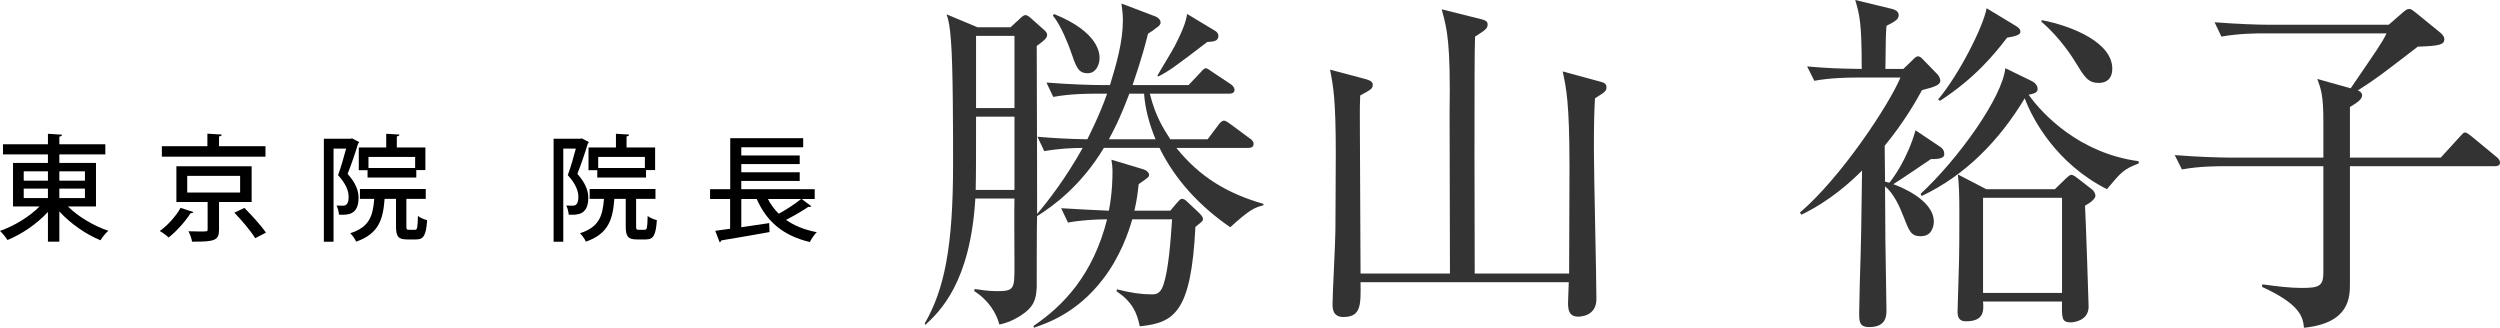 <?xml version="1.0" encoding="utf-8"?>
<!-- Generator: Adobe Illustrator 16.0.0, SVG Export Plug-In . SVG Version: 6.00 Build 0)  -->
<!DOCTYPE svg PUBLIC "-//W3C//DTD SVG 1.1//EN" "http://www.w3.org/Graphics/SVG/1.1/DTD/svg11.dtd">
<svg version="1.1" id="レイヤー_1" xmlns="http://www.w3.org/2000/svg" xmlns:xlink="http://www.w3.org/1999/xlink" x="0px"
	 y="0px" width="355.854px" height="46.655px" viewBox="-58.472 0.856 355.854 46.655"
	 enable-background="new -58.472 0.856 355.854 46.655" xml:space="preserve">
<g enable-background="new    ">
	<path d="M-44.809,30.248h-3.986c1.46,1.46,3.691,2.771,5.741,3.461c-0.377,0.312-0.869,0.936-1.115,1.346
		c-2.067-0.837-4.281-2.379-5.856-4.102v4.298h-1.624V31.02c-1.558,1.705-3.724,3.165-5.757,4.002
		c-0.246-0.394-0.722-0.983-1.066-1.296c2.018-0.705,4.183-2.018,5.626-3.478h-3.773v-6.201h4.97v-1.214h-6.397V21.39h6.397v-1.493
		l2.018,0.132c-0.017,0.132-0.131,0.229-0.394,0.278v1.083h6.545v1.443h-6.545v1.214h5.216V30.248z M-55.094,25.245v1.328h3.445
		v-1.328H-55.094z M-55.094,27.706v1.345h3.445v-1.345H-55.094z M-46.383,25.245h-3.642v1.328h3.642V25.245z M-46.383,29.051v-1.345
		h-3.642v1.345H-46.383z"/>
	<path d="M-30.953,31.035c-0.049,0.114-0.181,0.181-0.394,0.163c-0.673,1.083-1.936,2.526-3.117,3.462
		c-0.328-0.313-0.902-0.723-1.263-0.918c1.165-0.838,2.362-2.198,2.953-3.298L-30.953,31.035z M-20.684,21.668v1.493h-14.747v-1.493
		h6.479V19.88l2.051,0.132c-0.017,0.131-0.131,0.229-0.394,0.263v1.395L-20.684,21.668L-20.684,21.668z M-22.653,29.608h-4.642
		v3.938c0,1.51-0.574,1.739-3.838,1.706c-0.065-0.442-0.295-1.05-0.508-1.478c0.59,0.018,1.197,0.033,1.657,0.033
		c1,0,1.066,0,1.066-0.295v-3.904h-4.445v-5.085h10.711L-22.653,29.608L-22.653,29.608z M-31.822,25.885v2.379h7.529v-2.379H-31.822
		z M-22.144,34.759c-0.591-0.968-1.886-2.525-2.969-3.625l1.427-0.688c1.05,1.065,2.411,2.542,3.067,3.526L-22.144,34.759z"/>
	<path d="M-8.353,20.553l1,0.525c-0.017,0.082-0.082,0.18-0.147,0.213c-0.377,1.278-0.968,2.984-1.493,4.314
		c1.148,1.296,1.558,2.378,1.558,3.396c0,2.524-1.624,2.46-2.789,2.411c-0.016-0.378-0.164-0.952-0.344-1.296
		c0.328,0.017,0.656,0.017,0.886,0.017c0.476,0,0.836-0.214,0.836-1.264c0-0.836-0.394-1.87-1.509-3.084
		c0.427-1.147,0.853-2.642,1.148-3.773h-1.788v13.254h-1.378V20.603h3.789L-8.353,20.553z M-0.627,33.053
		c0,0.46,0.049,0.509,0.345,0.509h0.886c0.312,0,0.377-0.246,0.41-1.969c0.295,0.263,0.902,0.492,1.312,0.607
		c-0.147,2.164-0.508,2.738-1.558,2.738h-1.296c-1.279,0-1.575-0.442-1.575-1.87v-3.903h-1.624c-0.213,2.903-0.82,4.971-4.051,6.086
		c-0.148-0.36-0.542-0.918-0.837-1.197c2.674-0.853,3.231-2.395,3.412-4.889h-2.034v-1.41h9.366v1.41h-2.756V33.053z M-7.402,21.849
		h3.904v-1.952l1.886,0.115c-0.017,0.131-0.131,0.229-0.377,0.263v1.574h4.068v3.215H0.784v1.066h-6.939v-1.05h-1.247V21.849z
		 M0.62,24.77v-1.576h-6.644v1.576H0.62z"/>
	<path d="M24.348,20.553l1,0.525c-0.017,0.082-0.082,0.18-0.147,0.213c-0.377,1.278-0.968,2.984-1.493,4.314
		c1.148,1.296,1.558,2.378,1.558,3.396c0,2.524-1.624,2.46-2.789,2.411c-0.016-0.378-0.164-0.952-0.344-1.296
		c0.328,0.017,0.656,0.017,0.886,0.017c0.476,0,0.836-0.214,0.836-1.264c0-0.836-0.394-1.87-1.509-3.084
		c0.427-1.147,0.853-2.642,1.148-3.773h-1.788v13.254h-1.378V20.603h3.789L24.348,20.553z M32.074,33.053
		c0,0.46,0.049,0.509,0.345,0.509h0.886c0.312,0,0.377-0.246,0.41-1.969c0.295,0.263,0.902,0.492,1.312,0.607
		c-0.147,2.164-0.508,2.738-1.558,2.738h-1.296c-1.279,0-1.575-0.442-1.575-1.87v-3.903h-1.624c-0.213,2.903-0.82,4.971-4.051,6.086
		c-0.148-0.36-0.542-0.918-0.837-1.197c2.674-0.853,3.231-2.395,3.412-4.889h-2.034v-1.41h9.366v1.41h-2.756V33.053z M25.299,21.849
		h3.904v-1.952l1.886,0.115c-0.017,0.131-0.131,0.229-0.377,0.263v1.574h4.068v3.215h-1.295v1.066h-6.939v-1.05h-1.247V21.849z
		 M33.321,24.77v-1.576h-6.644v1.576H33.321z"/>
	<path d="M55.641,29.182l1.378,1.033c-0.082,0.082-0.246,0.115-0.426,0.082c-0.82,0.559-2.083,1.296-3.182,1.854
		c1.181,0.836,2.641,1.428,4.379,1.755c-0.344,0.328-0.771,0.969-0.984,1.396c-3.772-0.87-6.167-2.92-7.562-6.119h-2.198v4.021
		c1.28-0.182,2.641-0.396,3.97-0.592l0.049,1.279c-2.51,0.459-5.167,0.902-6.857,1.181c-0.033,0.133-0.131,0.23-0.246,0.264
		l-0.624-1.624l2.116-0.295v-4.232H42.6v-1.394h2.871v-7.268h10.383v1.295h-8.809v1.165h8.316v1.23h-8.316v1.165h8.316v1.229h-8.316
		v1.183h10.449v1.394L55.641,29.182L55.641,29.182z M50.835,29.182c0.394,0.788,0.919,1.478,1.542,2.1
		c1.099-0.605,2.362-1.427,3.182-2.1H50.835z"/>
</g>
<g>
	<path fill="#333333" d="M121.343,30.085c-1.176,0.307-1.84,0.511-4.702,3.117c-4.241-2.913-7.818-6.694-10.066-11.294h-7.921
		c-3.22,5.366-7.205,8.279-9.505,9.71c-0.051,0.816-0.051,9.657-0.051,10.169c-0.103,1.687-0.358,2.76-2.351,4.036
		c-1.432,0.869-2.096,1.022-2.965,1.228c-0.766-2.861-2.964-4.396-3.576-4.753l0.051-0.307c0.715,0.103,1.941,0.307,3.117,0.307
		c2.555,0,2.555-0.307,2.555-3.679c0-1.533-0.051-8.178,0-9.506H80.36c-0.716,12.01-5.06,16.047-7.104,17.987l-0.103-0.204
		c2.811-4.854,4.037-10.936,4.037-22.689c0-4.19,0-14.054-0.307-17.63c-0.153-1.941-0.307-2.761-0.613-3.681l4.395,1.84h4.702
		l1.227-1.124C86.849,3.358,87.207,3,87.513,3c0.153,0,0.512,0.204,0.716,0.409l1.84,1.635C90.375,5.3,90.58,5.555,90.58,5.811
		c0,0.511-0.511,0.869-1.481,1.584c0.051,16.251,0.051,18.04,0.051,23.917c1.481-1.736,4.037-5.008,6.49-9.403
		c-1.432,0-3.476,0.103-5.468,0.46L89.2,20.323c2.556,0.205,4.14,0.308,7.104,0.358c0.103-0.256,1.687-3.271,2.811-6.49h-1.636
		c-0.919,0-3.525,0-6.029,0.46l-0.972-2.044c3.22,0.255,6.388,0.357,7.819,0.357h1.227c0.919-3.015,1.839-6.132,1.839-9.301
		c0-0.768-0.102-1.481-0.204-2.3l4.854,1.84c0.358,0.152,0.716,0.46,0.716,0.868c0,0.308-0.307,0.563-0.563,0.717
		c-0.153,0.152-0.868,0.664-1.227,0.867c-0.357,1.432-0.868,3.425-2.197,7.309h7.972l1.687-1.788
		c0.307-0.358,0.563-0.613,0.767-0.613c0.153,0,0.563,0.255,0.971,0.563l2.606,1.736c0.256,0.153,0.511,0.513,0.511,0.768
		c0,0.46-0.408,0.563-0.767,0.563h-11.293c0.817,3.271,1.941,4.957,2.913,6.49h5.314l1.533-2.045
		c0.255-0.357,0.562-0.612,0.767-0.612c0.204,0,0.408,0.103,0.971,0.512l2.76,2.044c0.255,0.152,0.511,0.408,0.511,0.767
		c0,0.511-0.46,0.563-0.767,0.563h-10.221c3.322,4.14,7.257,6.49,12.418,7.973L121.343,30.085z M85.929,17.462h-5.468
		c0,5.161,0,8.432-0.051,10.425h5.519V17.462L85.929,17.462z M85.929,5.964h-5.468v10.271h5.468V5.964z M111.685,33.151
		c-0.613,12.162-2.964,13.645-7.921,14.155c-0.409-1.993-1.073-3.476-3.322-5.009l0.103-0.255c1.942,0.511,3.526,0.715,4.906,0.715
		c0.562,0,1.226,0,1.686-1.38c0.716-2.096,1.022-6.184,1.227-9.3h-5.672c-0.511,1.84-1.737,5.364-4.14,8.481
		c-3.781,4.957-8.125,6.337-9.862,6.95l-0.051-0.256c4.292-2.912,8.482-7.309,10.476-15.177c-1.584,0-3.577,0.102-5.57,0.46
		l-0.971-2.044c1.38,0.102,5.519,0.307,6.797,0.356c0.511-2.657,0.511-4.906,0.511-5.57c0-0.715-0.051-0.971-0.153-1.687l4.599,1.38
		c0.358,0.104,0.767,0.46,0.767,0.767c0,0.308-0.153,0.409-1.481,1.329c-0.153,1.328-0.256,2.248-0.613,3.781h5.11l0.817-0.971
		c0.357-0.409,0.613-0.716,0.817-0.716c0.307,0,0.563,0.203,0.716,0.356l1.687,1.585c0.307,0.308,0.613,0.612,0.613,0.919
		C112.758,32.281,112.656,32.385,111.685,33.151z M96.354,11.279c-1.38,0-1.635-0.867-2.504-3.372
		C93.748,7.6,92.522,4.33,91.397,3.103l0.153-0.256c6.49,2.606,6.49,5.724,6.49,6.285C98.041,10.052,97.53,11.279,96.354,11.279z
		 M104.377,14.192h-2.096c-1.431,3.781-2.299,5.314-2.912,6.49h6.643C105.144,18.586,104.531,16.389,104.377,14.192z M113.371,6.833
		c-4.752,3.628-5.314,4.037-6.949,4.904l-0.153-0.102c0.357-0.665,2.146-3.577,2.453-4.19c1.532-2.964,1.635-3.833,1.788-4.6
		l3.986,2.402c0.408,0.255,0.46,0.562,0.46,0.715C114.956,6.731,114.24,6.781,113.371,6.833z"/>
	<path fill="#333333" d="M168.56,14.856c-0.103,1.789-0.153,3.322-0.153,7.41c0,3.322,0.357,18.141,0.357,21.157
		c0,2.504-2.401,2.504-2.606,2.504c-1.431,0-1.431-1.227-1.431-2.044c0-0.46,0.103-2.453,0.103-2.862h-29.64
		c0.052,3.322,0.052,4.957-2.452,4.957c-1.533,0-1.533-1.276-1.533-1.84c0-1.481,0.408-8.892,0.408-10.578
		c0-1.788,0.052-7.256,0.052-10.885c0-7.716-0.358-9.556-0.818-11.906l5.009,1.328c0.511,0.153,1.072,0.307,1.072,0.818
		c0,0.562-0.204,0.664-1.788,1.532c-0.051,1.021-0.051,1.892-0.051,3.117c0,3.525,0.102,19.062,0.102,22.229h12.725
		c0,0-0.051-22.792-0.051-22.842c0.153-10.171-0.357-11.958-1.124-14.77l5.722,1.431c0.409,0.104,0.818,0.257,0.818,0.717
		c0,0.612-0.358,0.816-1.789,1.736c-0.153,2.504-0.051,31.224-0.051,33.728h13.439c0-2.401,0.051-12.979,0.051-15.126
		c0-9.25-0.459-11.293-0.971-13.645l5.264,1.432c0.613,0.152,0.971,0.307,0.971,0.816C170.194,13.834,169.99,13.936,168.56,14.856z"
		/>
	<path fill="#333333" d="M212.453,10.666l1.176-1.124c0.408-0.409,0.613-0.664,0.92-0.664c0.205,0,0.408,0.102,0.818,0.562
		l1.991,2.045c0.205,0.255,0.358,0.612,0.358,0.868c0,0.563-0.717,0.869-2.606,1.329c-0.664,1.228-2.452,4.445-5.313,7.921
		l0.051,5.11c0.152,0.052,0.357,0.103,0.613,0.153c0.613-0.716,2.605-3.526,3.729-7.462l3.425,2.301
		c0.563,0.356,0.663,0.716,0.663,1.124s-0.46,0.716-1.891,0.665c-0.767,0.511-4.497,3.065-5.365,3.577
		c0.562,0.204,5.774,2.096,5.774,5.365c0,0.409-0.153,1.022-0.461,1.432c-0.356,0.46-0.869,0.612-1.431,0.612
		c-1.38,0-1.636-0.767-2.452-2.86c-0.512-1.329-1.381-3.271-2.606-4.241c0,1.94,0.052,4.752,0.052,7.767
		c0,1.38,0.152,8.229,0.152,9.813c0,0.817,0,2.453-2.452,2.453c-1.431,0-1.431-0.817-1.431-2.044c0-1.176,0.152-6.798,0.203-8.074
		c0.051-2.352,0.104-3.321,0.205-12.162c-1.533,1.533-4.498,4.293-8.637,6.286l-0.205-0.308
		c5.877-5.009,12.674-15.332,14.309-19.215h-6.233c-1.38,0-3.781,0.051-6.029,0.46l-1.022-2.044
		c2.965,0.256,4.345,0.308,7.769,0.357c0-6.745-0.308-7.665-0.92-9.813l5.265,1.277c0.407,0.103,0.92,0.358,0.92,0.869
		c0,0.612-0.461,0.869-1.738,1.533c-0.102,1.327-0.102,1.687-0.152,6.132L212.453,10.666L212.453,10.666z M214.906,28.448
		c5.469-5.059,11.651-13.797,12.061-17.885l3.68,1.788c0.46,0.204,0.92,0.613,0.92,1.176s-0.613,0.664-1.277,0.817
		c1.992,2.811,7.256,8.329,15.637,9.454l0.052,0.307c-2.197,0.869-2.453,1.175-4.548,3.68c-7.154-3.629-10.527-9.813-11.702-12.93
		c-3.628,6.03-8.483,10.988-14.666,13.9L214.906,28.448z M228.449,4.534c0.51,0.307,0.663,0.511,0.663,0.867
		c0,0.409-0.663,0.613-1.891,0.818c-1.841,2.401-4.601,5.774-9.558,8.993l-0.254-0.204c2.963-3.525,6.438-10.373,6.897-12.979
		L228.449,4.534z M234.018,27.785l1.585-1.533c0.255-0.204,0.512-0.511,0.768-0.511c0.254,0,0.664,0.307,0.918,0.511l2.045,1.585
		c0.205,0.152,0.461,0.562,0.461,0.868c0,0.408-0.563,0.92-1.482,1.431c0.104,1.687,0.512,13.849,0.512,14.36
		c0,2.196-2.505,2.248-2.505,2.248c-1.327,0-1.327-0.563-1.276-2.965H223.8c0.102,1.328,0.152,2.812-2.453,2.812
		c-0.971,0-1.176-0.613-1.176-1.38c0-0.204,0.103-3.526,0.154-5.265c0.102-2.604,0.102-6.028,0.102-8.737
		c0-2.708-0.051-3.936-0.204-5.52l4.037,2.096H234.018z M223.798,29.012v13.542h11.242V29.012H223.798z M232.126,3.716
		c4.549,0.868,10.067,3.271,10.067,6.897c0,1.584-0.971,2.045-1.892,2.045c-1.584,0-2.043-0.817-3.424-3.066
		c-0.307-0.511-2.146-3.424-4.752-5.621V3.716L232.126,3.716z"/>
	<path fill="#333333" d="M296.615,24.515h-20.594v16.659c0,1.942,0,5.673-6.541,6.337c-0.152-1.533-0.511-3.321-5.979-5.826
		l0.051-0.356c2.248,0.307,3.984,0.511,5.57,0.511c2.4,0,3.117-0.204,3.117-2.146V24.515h-14.105c-0.92,0-3.576,0-6.029,0.46
		l-1.021-2.044c3.168,0.256,6.336,0.357,7.869,0.357h13.287v-5.161c0-3.781-0.357-4.65-0.869-6.03l4.754,1.329
		c3.729-5.468,4.444-6.438,5.108-7.818h-17.478c-0.92,0-3.524,0-6.029,0.46l-0.971-2.044c3.168,0.255,6.285,0.357,7.818,0.357
		h16.965l1.994-1.737c0.51-0.409,0.612-0.512,0.971-0.512c0.205,0,0.408,0.153,0.869,0.512l3.576,2.912
		c0.409,0.358,0.512,0.665,0.512,0.869c0,0.767-0.613,0.971-3.781,1.073c-5.264,4.037-5.825,4.497-8.534,6.233
		c0.356,0.104,0.612,0.409,0.612,0.664c0,0.665-0.816,1.124-1.736,1.688v7.205h12.93l2.656-2.912c0.46-0.46,0.563-0.665,0.768-0.665
		c0.256,0,0.51,0.205,0.971,0.563l3.525,2.913c0.256,0.204,0.512,0.46,0.512,0.817C297.382,24.463,296.973,24.515,296.615,24.515z"
		/>
</g>
</svg>
